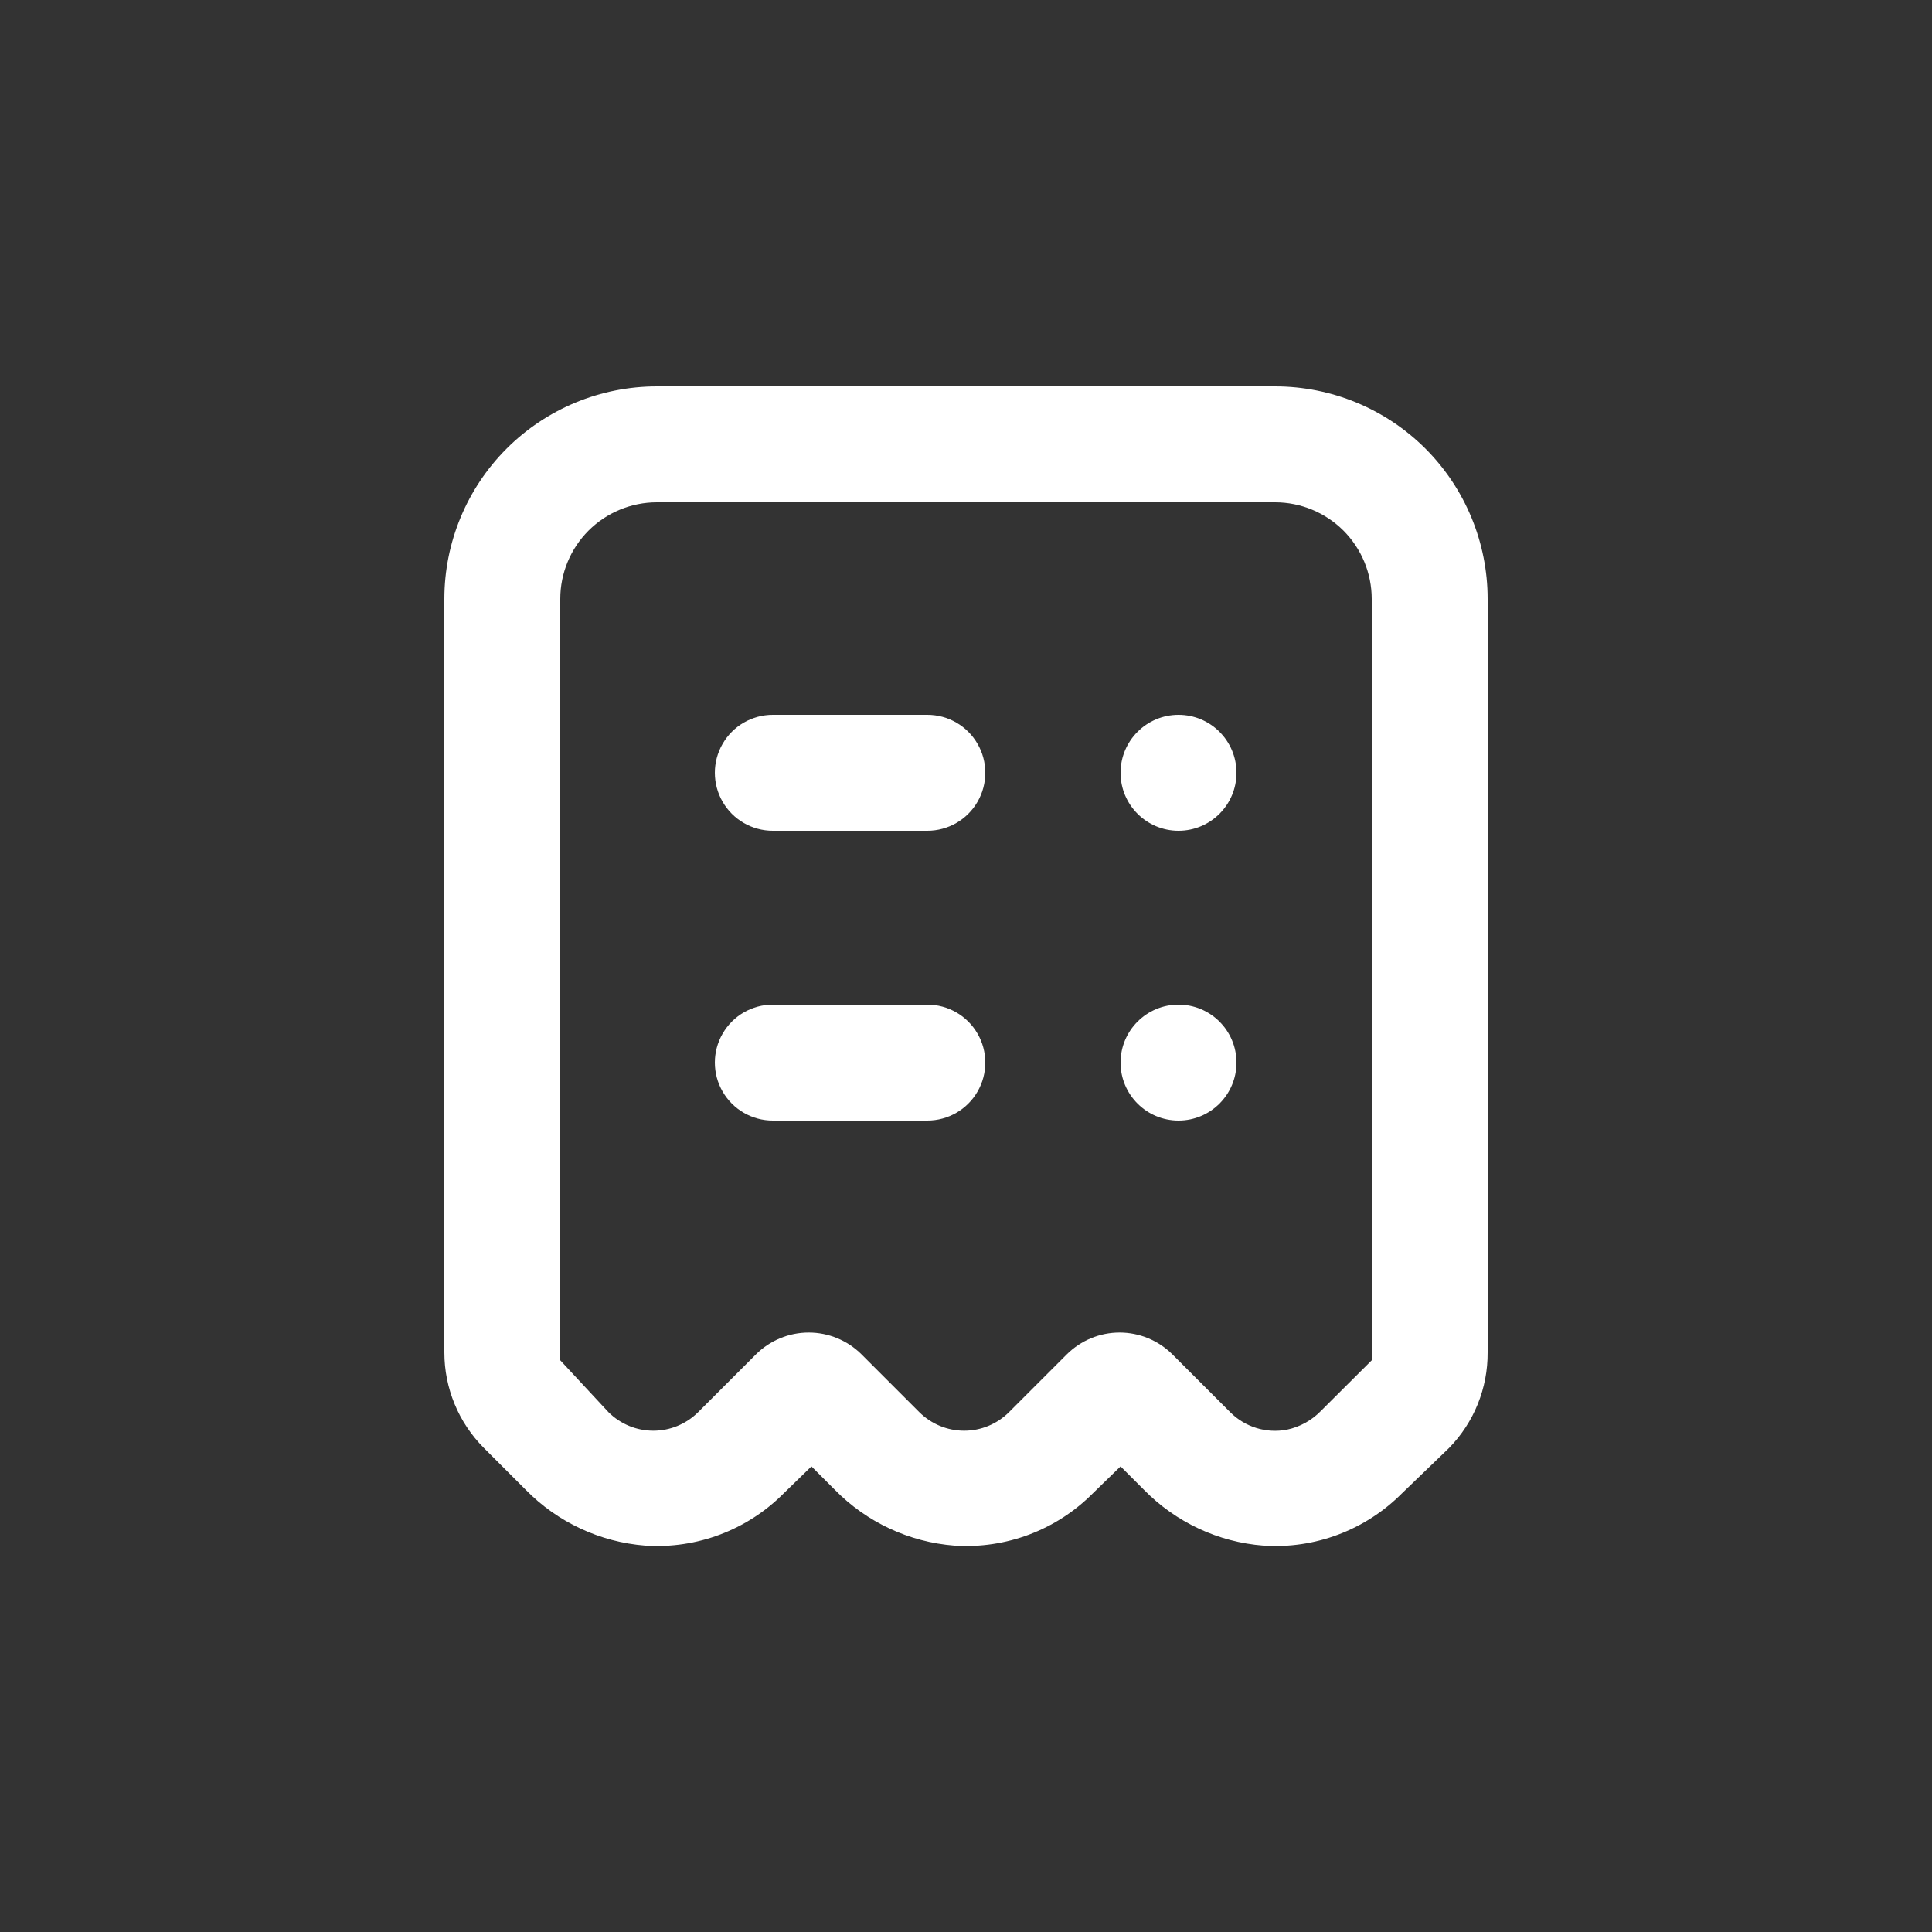 <svg width="30" height="30" viewBox="0 0 30 30" fill="none" xmlns="http://www.w3.org/2000/svg">
<rect x="0" y="0" width="30" height="30" fill="#333333" stroke="none"/>
<g clip-path="url(#clip0_1036_3553)">
<path d="M19.2 12C19.2 12.497 18.797 12.9 18.3 12.9C17.803 12.9 17.4 12.497 17.4 12C17.4 11.503 17.803 11.1 18.3 11.1C18.797 11.1 19.2 11.503 19.2 12Z" fill="white"/>
<path d="M19.2 16.5C19.2 16.997 18.797 17.4 18.3 17.4C17.803 17.4 17.4 16.997 17.4 16.5C17.4 16.003 17.803 15.6 18.3 15.6C18.797 15.6 19.2 16.003 19.2 16.5Z" fill="white"/>
<path d="M23.1 21V9.3C23.1 8.425 22.752 7.585 22.134 6.966C21.515 6.348 20.675 6 19.8 6H10.2C9.325 6 8.485 6.348 7.867 6.966C7.248 7.585 6.9 8.425 6.9 9.3V21C6.9 21.557 7.121 22.091 7.515 22.485L8.163 23.133H8.163C8.657 23.637 9.317 23.945 10.02 24C10.819 24.053 11.603 23.758 12.168 23.19L12.6 22.77L12.963 23.133C13.457 23.637 14.117 23.945 14.82 24C15.62 24.053 16.403 23.758 16.968 23.19L17.4 22.77L17.763 23.133C18.257 23.637 18.916 23.946 19.62 24C20.419 24.054 21.203 23.758 21.768 23.19L22.5 22.485C22.888 22.089 23.104 21.555 23.1 21L23.1 21ZM21.3 21.123L20.52 21.9C20.376 22.052 20.188 22.157 19.983 22.2C19.663 22.261 19.334 22.16 19.104 21.93L18.204 21.03C17.986 20.814 17.692 20.692 17.385 20.692C17.078 20.692 16.784 20.814 16.566 21.03L15.666 21.93C15.481 22.113 15.232 22.216 14.972 22.216C14.711 22.216 14.462 22.113 14.277 21.93L13.377 21.03C13.159 20.814 12.865 20.692 12.558 20.692C12.251 20.692 11.957 20.814 11.739 21.03L10.839 21.93C10.654 22.113 10.405 22.216 10.145 22.216C9.884 22.216 9.635 22.113 9.45 21.93L8.7 21.123V9.3C8.7 8.902 8.858 8.521 9.139 8.239C9.421 7.958 9.802 7.8 10.2 7.8H19.8C20.198 7.8 20.579 7.958 20.861 8.239C21.142 8.521 21.3 8.902 21.3 9.3L21.3 21.123Z" fill="white"/>
<path d="M14.4 11.1H12C11.678 11.1 11.381 11.272 11.221 11.55C11.06 11.828 11.06 12.172 11.221 12.45C11.381 12.728 11.678 12.9 12 12.9H14.4C14.722 12.9 15.019 12.728 15.179 12.45C15.34 12.172 15.34 11.828 15.179 11.55C15.019 11.272 14.722 11.1 14.4 11.1Z" fill="white"/>
<path d="M14.4 15.6H12C11.678 15.6 11.381 15.772 11.221 16.05C11.06 16.328 11.06 16.672 11.221 16.95C11.381 17.228 11.678 17.4 12 17.4H14.4C14.722 17.4 15.019 17.228 15.179 16.95C15.34 16.672 15.34 16.328 15.179 16.05C15.019 15.772 14.722 15.6 14.4 15.6Z" fill="white"/>
</g>
<defs>
<clipPath id="clip0_1036_3553">
<rect width="30" height="30" fill="white"/>
</clipPath>
</defs>
</svg>
